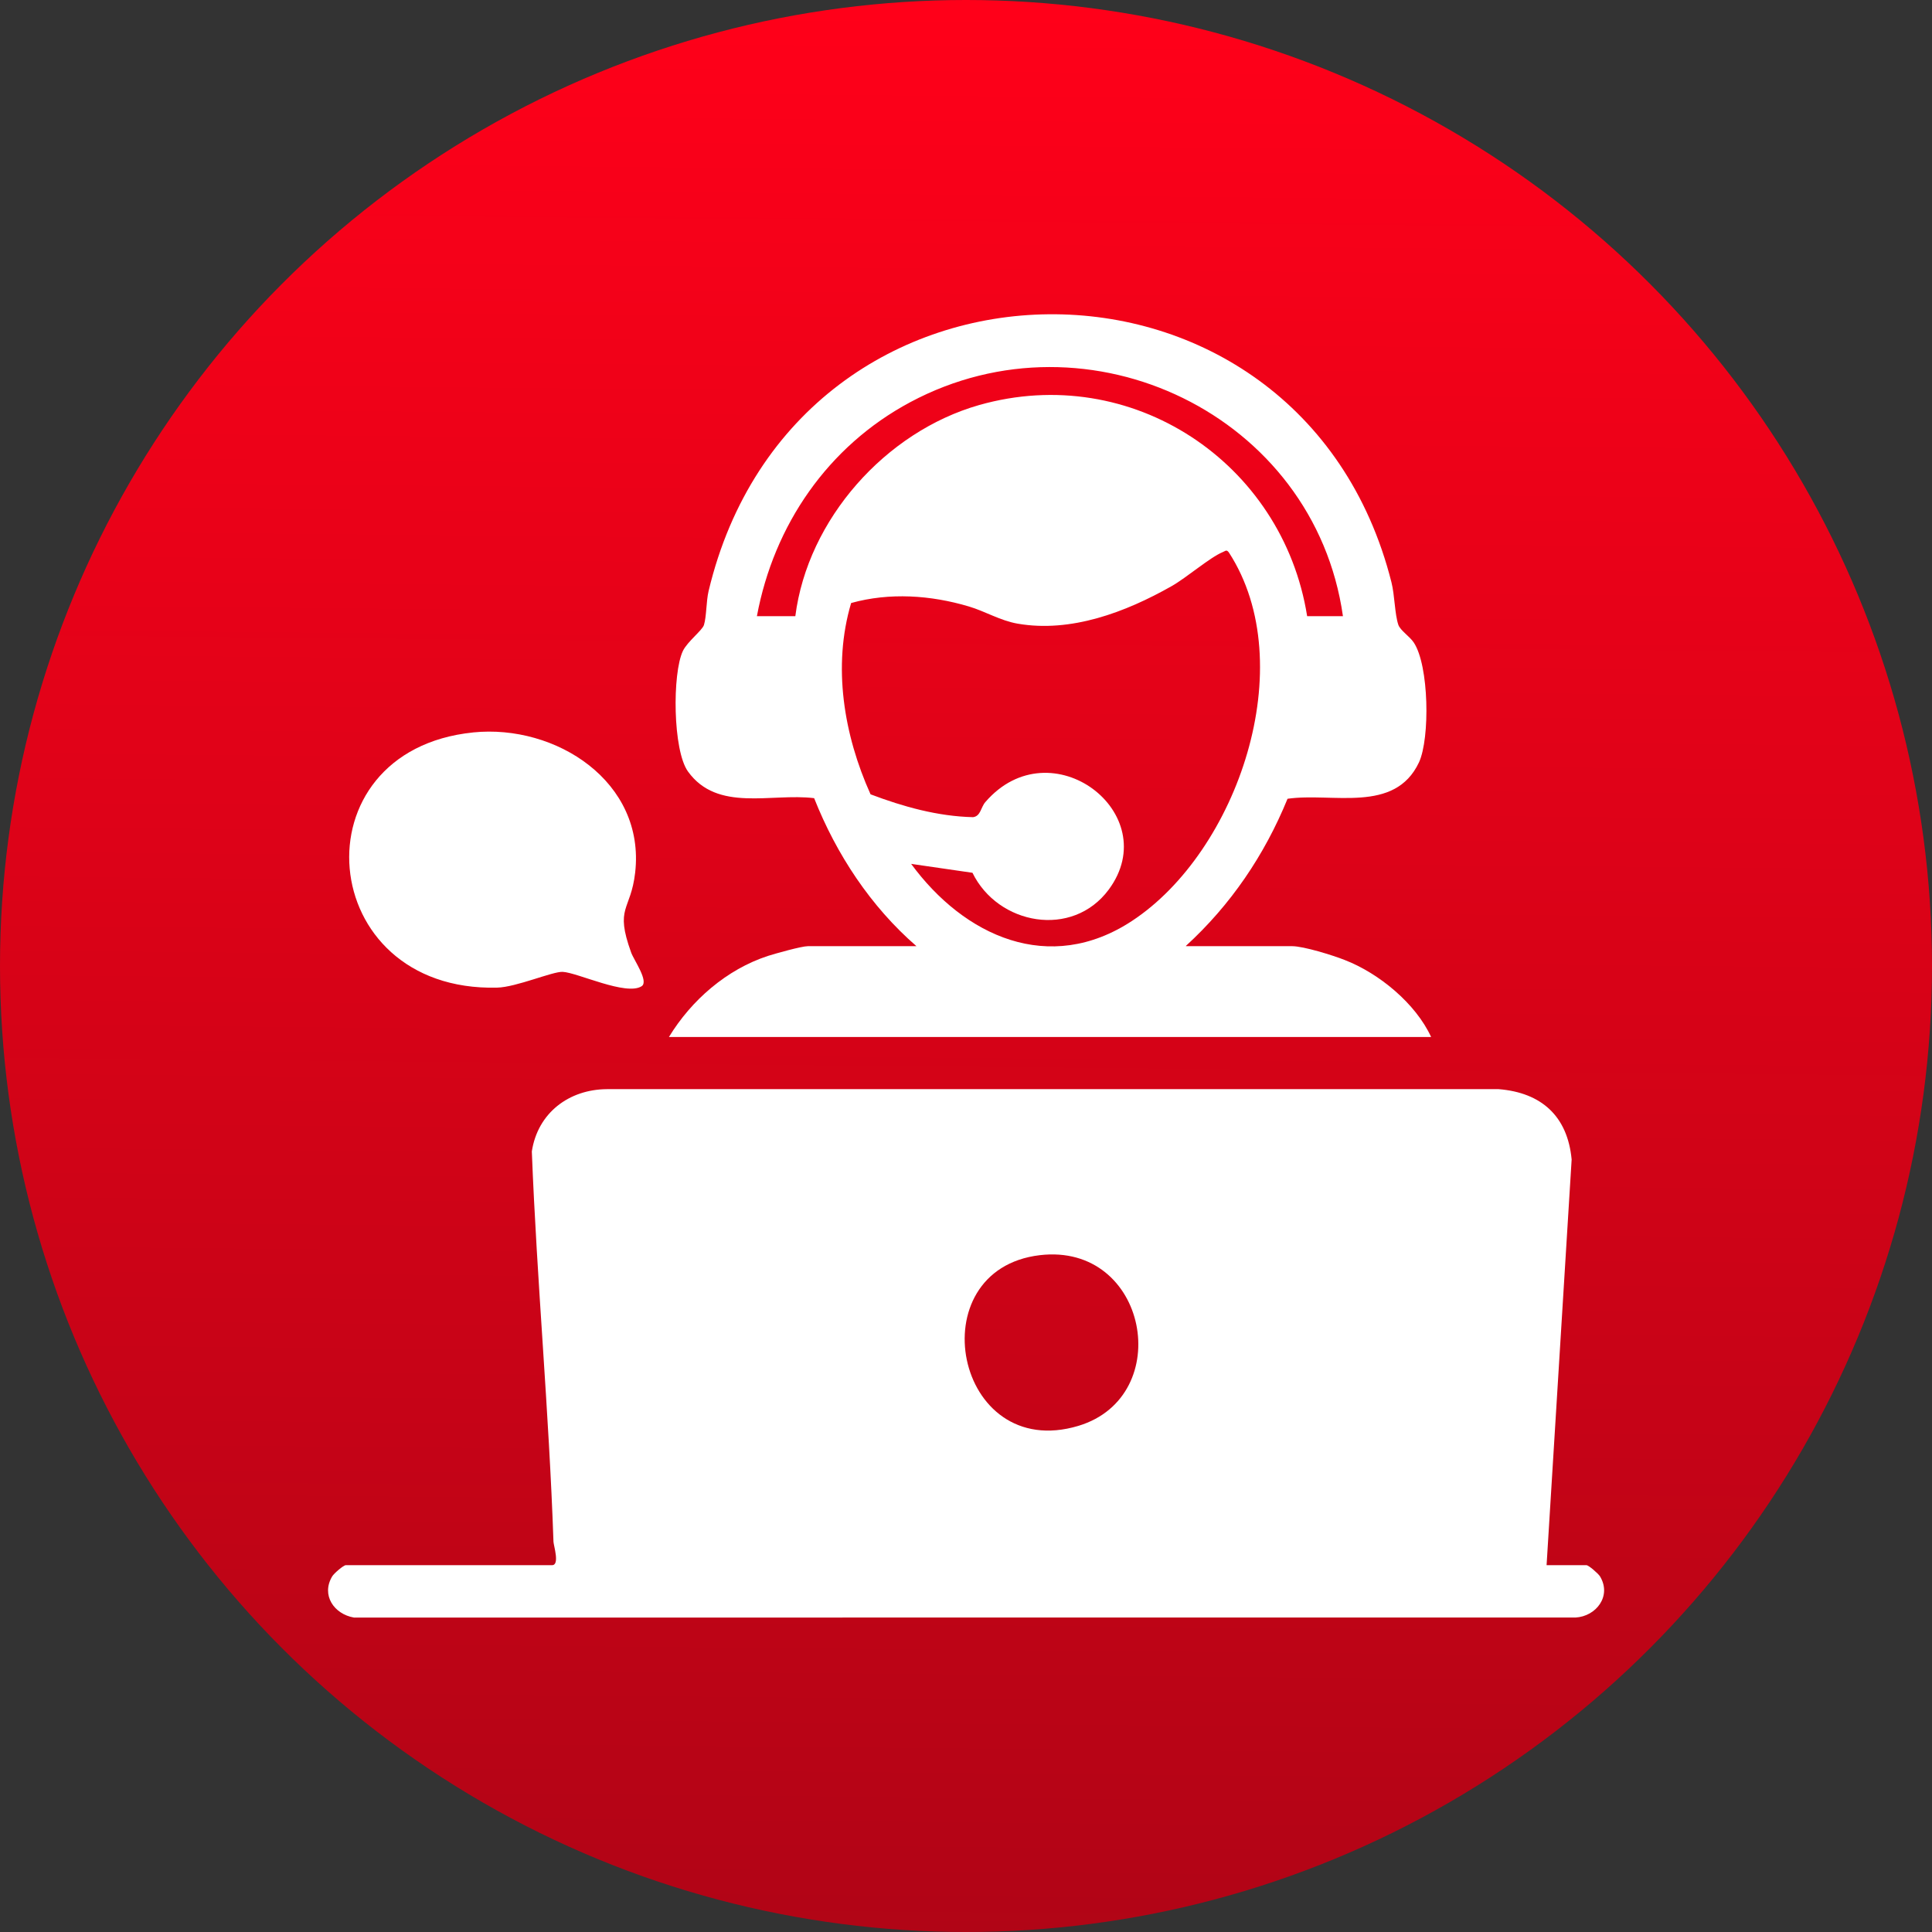 <svg viewBox="0 0 95.54 95.54" xmlns:xlink="http://www.w3.org/1999/xlink" xmlns="http://www.w3.org/2000/svg" data-name="Layer 2" id="Layer_2">
  <rect x="0" y="0" width="95.54" height="95.54" fill="#333333" stroke="none"/>
  <defs>
    <style>
      .cls-1 {
        fill: #fff;
      }

      .cls-2 {
        fill: url(#linear-gradient);
      }
    </style>
    <linearGradient gradientUnits="userSpaceOnUse" y2="146.84" x2="46.86" y1=".48" x1="48.21" id="linear-gradient">
      <stop stop-color="#ff0019" offset="0"></stop>
      <stop stop-color="#870714" offset="1"></stop>
    </linearGradient>
  </defs>
  <g data-name="Layer 1" id="Layer_1-2">
    <g>
      <circle r="47.77" cy="47.77" cx="47.77" class="cls-2"></circle>
      <g>
        <path d="M76.48,77.4h1.97c.11,0,.58.41.67.55.59.97-.18,1.98-1.21,2.04H17.5c-.98-.17-1.63-1.11-1.07-2.04.09-.15.56-.55.67-.55h10.2c.39,0,.08-.96.07-1.16-.22-6.44-.82-12.86-1.07-19.3.29-1.9,1.83-3.07,3.72-3.08h44.09c2.12.17,3.41,1.34,3.61,3.48l-1.24,20.07ZM51.42,62.07c-6.05.72-4.21,10.28,1.91,8.44,4.83-1.46,3.44-9.07-1.91-8.44Z" class="cls-1"></path>
        <path d="M58.66,46.79h5.24c.56,0,2.01.45,2.59.68,1.71.66,3.52,2.16,4.28,3.81h-37.69c1.11-1.82,2.85-3.34,4.9-4.01.38-.12,1.66-.48,1.97-.48h5.37c-2.26-1.96-3.96-4.54-5.06-7.32-2.13-.26-4.78.71-6.24-1.32-.75-1.04-.78-4.85-.25-5.96.22-.46.95-1.01,1.04-1.28.13-.42.11-1.17.23-1.68,4.32-18.12,29.28-18.24,33.77-.43.16.63.16,1.57.34,2.1.1.28.56.57.76.87.76,1.13.81,4.74.26,5.93-1.2,2.55-4.28,1.48-6.5,1.8-1.14,2.79-2.81,5.25-5.03,7.28ZM37.43,30.47h1.9c.61-4.79,4.46-9.12,9.09-10.44,7.54-2.14,15.01,2.84,16.22,10.44h1.77c-1.41-9.93-12.56-15.31-21.4-10.58-4.07,2.18-6.74,6.07-7.58,10.58ZM45.05,42.71c2.63,3.59,6.84,5.52,10.93,2.83,5.22-3.43,8.39-12.67,4.79-18.22-.12-.16-.17-.07-.3-.02-.65.27-1.78,1.26-2.54,1.69-2.26,1.28-4.97,2.31-7.61,1.85-.86-.15-1.6-.61-2.41-.85-1.88-.56-3.92-.7-5.82-.17-.93,3.13-.36,6.53.96,9.46,1.61.61,3.32,1.09,5.07,1.13.38-.05.38-.49.61-.75,3.24-3.75,8.88.57,6.1,4.33-1.8,2.43-5.48,1.75-6.74-.83l-3.03-.44Z" class="cls-1"></path>
        <path d="M23.39,36.22c4.1-.42,8.53,2.44,8.02,6.93-.22,1.92-1.02,1.68-.2,3.95.13.37.89,1.43.52,1.67-.76.49-3.16-.67-3.9-.71-.49-.03-2.3.76-3.25.78-9.03.22-10.01-11.72-1.18-12.62Z" class="cls-1"></path>
      </g>
    </g>
  </g>
</svg>